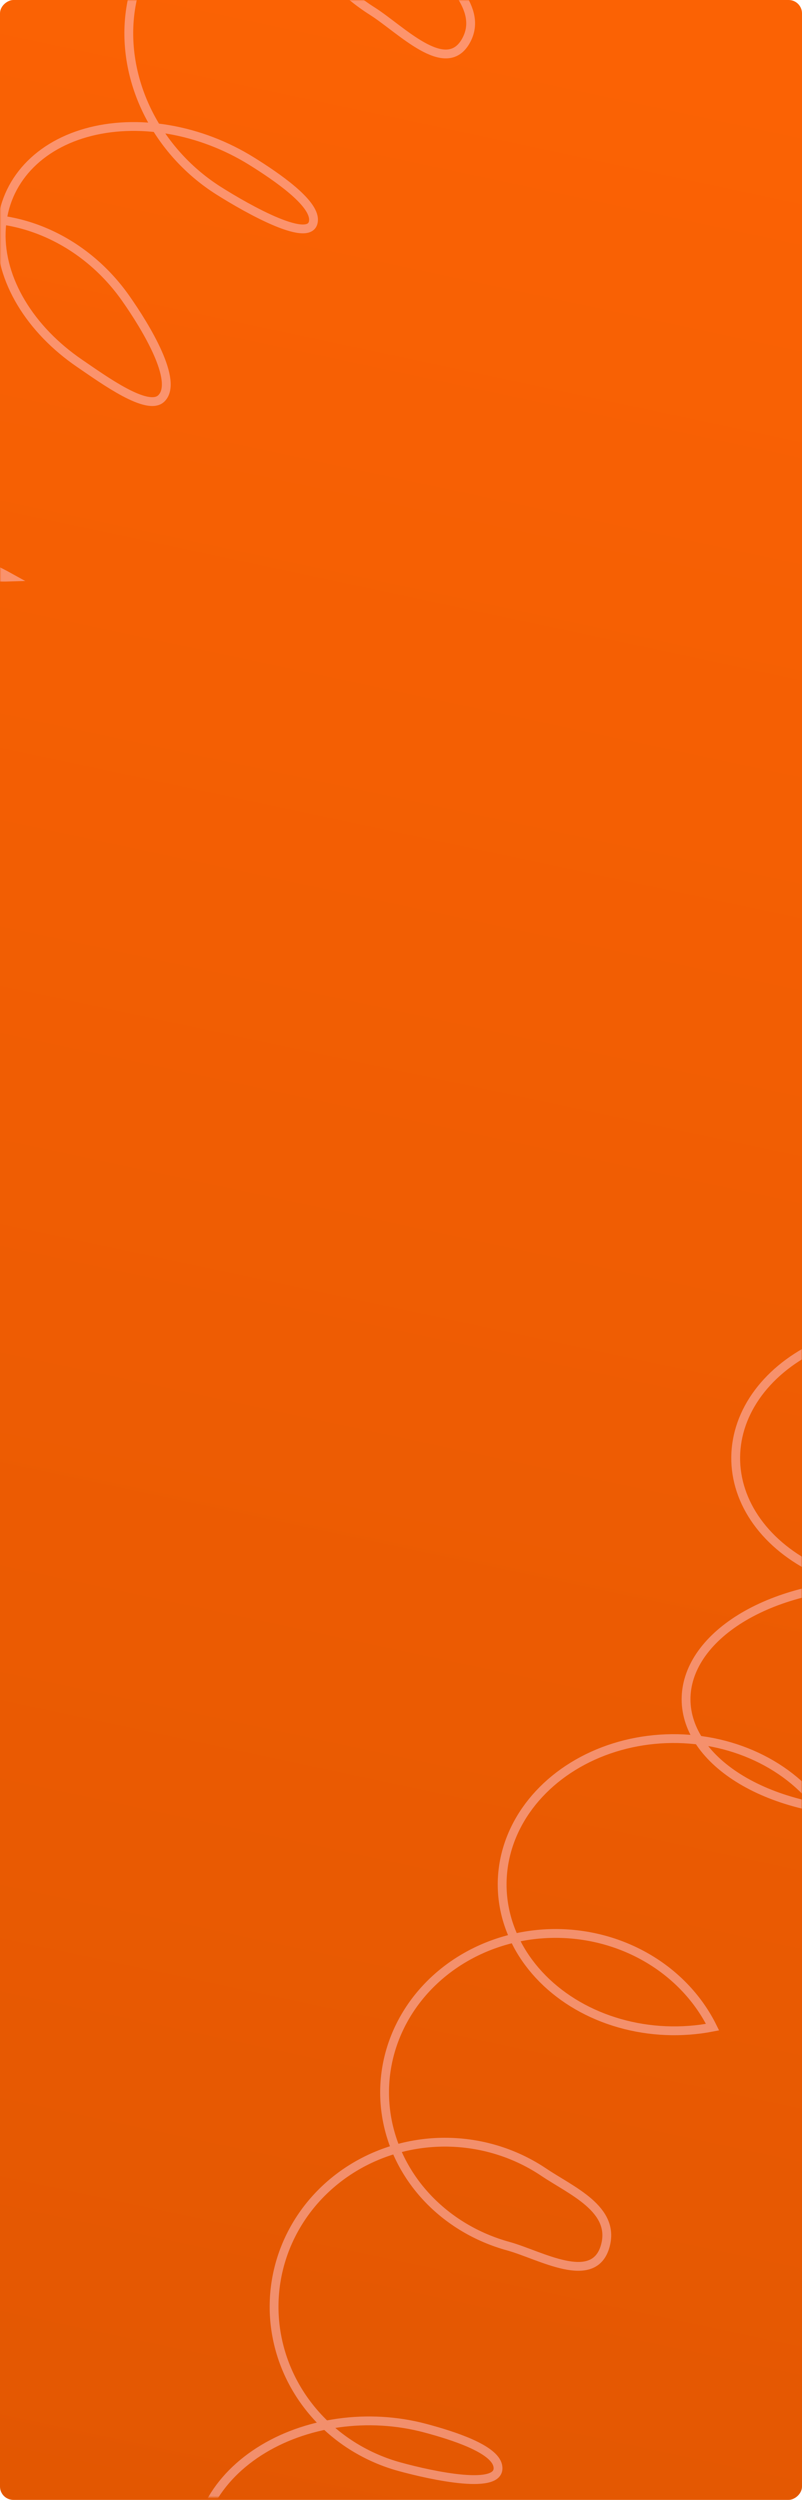 <?xml version="1.0" encoding="UTF-8"?> <svg xmlns="http://www.w3.org/2000/svg" width="300" height="935" viewBox="0 0 300 935" fill="none"><rect x="300" width="935" height="300" rx="5" transform="rotate(90 300 0)" fill="url(#paint0_linear_246_330)"></rect><mask id="mask0_246_330" style="mask-type:alpha" maskUnits="userSpaceOnUse" x="0" y="0" width="300" height="934"><rect x="300" width="934" height="300" rx="11" transform="rotate(90 300 0)" fill="#C7CAFD"></rect></mask><g mask="url(#mask0_246_330)"><g style="mix-blend-mode:luminosity" opacity="0.5"><path d="M458.933 -318.654C452.197 -325.516 443.777 -331.42 434.375 -335.872C424.974 -340.323 414.864 -343.194 404.892 -344.242C394.92 -345.291 385.374 -344.488 377.054 -341.9C368.734 -339.312 361.88 -335.014 357.067 -329.367C352.253 -323.719 349.619 -316.885 349.385 -309.436C349.151 -301.987 351.324 -294.14 355.722 -286.551C360.12 -278.961 366.615 -271.85 374.664 -265.812C382.714 -259.774 392.083 -254.984 401.99 -251.843C396.227 -260.143 388.212 -267.54 378.716 -273.324C369.22 -279.108 358.561 -283.084 347.762 -284.871C336.963 -286.658 326.387 -286.196 317.049 -283.529C307.711 -280.862 299.924 -276.079 294.436 -269.641C288.949 -263.202 285.944 -255.323 285.712 -246.761C285.479 -238.198 288.025 -229.239 293.107 -220.744C298.189 -212.249 305.634 -204.503 314.73 -198.249C323.826 -191.995 334.265 -187.444 345.047 -185.031C328.529 -193.551 309.688 -198.202 292.669 -197.962C284.242 -197.842 276.516 -196.526 269.931 -194.087C263.347 -191.649 258.034 -188.136 254.295 -183.749C250.556 -179.362 248.465 -174.187 248.14 -168.52C247.816 -162.853 249.265 -156.804 252.404 -150.719C255.544 -144.634 260.313 -138.632 266.438 -133.056C272.563 -127.48 279.926 -122.439 288.105 -118.22C283.984 -128.384 276.95 -137.796 267.775 -145.423C258.601 -153.051 247.642 -158.599 236.101 -161.457C224.56 -164.316 212.884 -164.375 202.355 -161.627C191.826 -158.88 182.852 -153.433 176.418 -145.884C169.984 -138.335 166.34 -128.977 165.885 -118.837C165.43 -108.696 168.182 -98.167 173.839 -88.404C179.496 -78.642 187.838 -70.024 197.951 -63.498C208.064 -56.971 219.555 -52.789 231.162 -51.409C228.507 -63.054 222.5 -74.131 213.857 -83.32C205.213 -92.51 194.298 -99.425 182.41 -103.242C170.523 -107.059 158.164 -107.617 146.806 -104.85C135.449 -102.082 125.571 -96.106 118.349 -87.632C111.127 -79.159 106.866 -68.546 106.073 -57.057C105.28 -45.568 107.988 -33.687 113.876 -22.83C119.763 -11.973 128.581 -2.597 139.279 4.181C149.978 10.96 166.662 28.629 174.219 15.402C181.204 3.178 166.609 -8.587 158.23 -18.423C149.85 -28.258 139.011 -35.748 127.039 -39.975C115.067 -44.203 102.483 -44.984 90.825 -42.224C79.167 -39.464 68.942 -33.282 61.402 -24.435C53.862 -15.588 49.333 -4.46 48.371 7.588C47.408 19.635 50.053 32.079 55.983 43.396C61.912 54.713 70.868 64.412 81.754 71.306C92.641 78.201 117.125 92.025 117.277 82.213C117.378 75.683 103.667 66.23 94.179 60.313C84.691 54.396 73.994 50.308 63.127 48.446C52.26 46.584 41.593 47.011 32.16 49.685C22.728 52.359 14.852 57.191 9.296 63.709C3.74 70.228 0.694 78.212 0.453 86.887C0.212 95.562 2.785 104.633 7.921 113.219C13.058 121.805 20.583 129.614 29.767 135.888C38.951 142.161 55.2 153.983 60.334 149.024C66.863 142.719 54.779 122.604 46.967 111.503C39.155 100.403 28.541 91.772 16.486 86.717C4.43 81.662 -8.518 80.413 -20.7 83.13C-32.882 85.847 -43.743 92.406 -51.892 101.966C-60.04 111.527 -65.106 123.654 -66.438 136.794C-67.771 149.934 -65.31 163.489 -59.371 175.721C-53.433 187.952 -44.287 198.305 -33.105 205.452C-21.923 212.599 -9.215 216.214 3.392 215.835C-4.104 211.682 -12.263 208.433 -20.619 206.274C-28.974 204.116 -37.364 203.09 -45.308 203.254C-53.252 203.419 -60.595 204.772 -66.917 207.236C-73.24 209.699 -78.419 213.225 -82.158 217.612C-85.897 221.999 -88.122 227.161 -88.708 232.803C-89.294 238.446 -88.228 244.458 -85.572 250.497C-82.916 256.536 -78.721 262.484 -73.227 268C-67.732 273.516 -62.562 283.228 -53.551 282.647C-38.807 281.695 -56.645 253.339 -63.701 240.691C-70.756 228.043 -80.989 217.991 -93.027 211.881C-105.066 205.771 -118.335 203.896 -131.057 206.506C-143.779 209.116 -155.346 216.087 -164.208 226.485C-173.071 236.884 -178.805 250.212 -180.642 264.684C-182.479 279.157 -180.332 294.082 -174.489 307.46C-168.645 320.838 -159.384 332.03 -147.946 339.536C-136.509 347.042 -123.441 350.504 -110.494 349.458" stroke="#FFC5D6" stroke-width="3.3"></path></g><g style="mix-blend-mode:luminosity" opacity="0.5"><path d="M427.237 430.14C419.216 425.587 409.78 422.478 399.718 421.072C389.657 419.667 379.262 420.006 369.403 422.06C359.544 424.115 350.507 427.827 343.049 432.884C335.59 437.942 329.925 444.198 326.529 451.131C323.133 458.064 322.104 465.471 323.528 472.733C324.951 479.996 328.786 486.903 334.712 492.876C340.638 498.85 348.483 503.717 357.59 507.07C366.698 510.423 376.804 512.165 387.062 512.151C379.661 505.91 370.286 501.235 359.838 498.572C349.39 495.91 338.22 495.35 327.4 496.946C316.579 498.543 306.472 502.242 298.048 507.689C289.624 513.136 283.167 520.148 279.295 528.051C275.423 535.954 274.268 544.484 275.939 552.822C277.61 561.159 282.053 569.024 288.839 575.662C295.626 582.3 304.529 587.487 314.694 590.727C324.859 593.966 335.945 595.149 346.888 594.161C329.056 591.017 309.838 592.323 293.461 597.79C285.353 600.497 278.186 604.144 272.37 608.523C266.554 612.903 262.202 617.928 259.565 623.313C256.927 628.698 256.054 634.337 256.995 639.907C257.937 645.478 260.675 650.872 265.054 655.78C269.432 660.688 275.364 665.015 282.512 668.514C289.66 672.013 297.884 674.615 306.713 676.171C300.484 667.628 291.61 660.706 281.065 656.164C270.519 651.623 258.711 649.638 246.937 650.429C235.163 651.219 223.879 654.753 214.323 660.644C204.768 666.535 197.311 674.553 192.771 683.82C188.232 693.086 186.786 703.241 188.592 713.17C190.398 723.098 195.387 732.416 203.009 740.1C210.632 747.785 220.594 753.538 231.801 756.727C243.009 759.917 255.028 760.42 266.538 758.182C261.397 747.757 253.145 738.912 242.766 732.699C232.387 726.487 220.319 723.169 207.998 723.141C195.677 723.112 183.624 726.375 173.272 732.54C162.921 738.705 154.709 747.512 149.614 757.913C144.519 768.314 142.755 779.871 144.534 791.205C146.312 802.54 151.558 813.176 159.645 821.846C167.732 830.516 178.321 836.855 190.15 840.108C201.979 843.36 221.997 855.286 226.364 840.192C230.399 826.243 213.705 819.375 203.438 812.458C193.171 805.541 181.049 801.645 168.556 801.246C156.063 800.848 143.741 803.964 133.099 810.214C122.456 816.465 113.955 825.577 108.635 836.437C103.315 847.296 101.407 859.432 103.146 871.358C104.885 883.284 110.194 894.483 118.423 903.584C126.653 912.685 137.446 919.293 149.482 922.6C161.518 925.907 188.215 931.721 186.189 922.203C184.841 915.867 169.511 910.959 159.042 908.166C148.572 905.373 137.341 904.717 126.438 906.262C115.536 907.806 105.332 911.5 96.819 916.982C88.306 922.465 81.772 929.552 77.853 937.553C73.933 945.555 72.761 954.199 74.449 962.648C76.138 971.096 80.63 979.062 87.489 985.77C94.349 992.479 103.343 997.702 113.597 1000.93C123.852 1004.17 142.156 1010.58 146.014 1004.21C150.921 996.118 134.801 980.417 124.801 972.104C114.802 963.791 102.645 958.724 89.888 957.552C77.131 956.381 64.355 959.157 53.197 965.527C42.038 971.897 33.006 981.569 27.257 993.305C21.508 1005.04 19.304 1018.31 20.927 1031.4C22.551 1044.49 27.927 1056.82 36.369 1066.8C44.81 1076.79 55.932 1083.97 68.309 1087.43C80.686 1090.89 93.754 1090.47 105.84 1086.22C97.684 1084.52 89.089 1083.89 80.544 1084.38C72 1084.87 63.674 1086.45 56.042 1089.06C48.41 1091.66 41.621 1095.22 36.063 1099.55C30.505 1103.87 26.287 1108.87 23.649 1114.25C21.011 1119.64 20.005 1125.3 20.689 1130.93C21.373 1136.56 23.733 1142.04 27.634 1147.05C31.536 1152.06 36.903 1156.51 43.428 1160.15C49.953 1163.78 57.095 1171.57 65.665 1168.23C79.687 1162.78 56.188 1140.89 46.576 1130.85C36.965 1120.81 24.861 1114.26 11.886 1112.06C-1.088 1109.87 -14.312 1112.14 -26.015 1118.57C-37.719 1125 -47.341 1135.29 -53.594 1148.06C-59.846 1160.82 -62.43 1175.45 -60.999 1189.99C-59.568 1204.52 -54.19 1218.27 -45.587 1229.39C-36.983 1240.5 -25.565 1248.46 -12.861 1252.19C-0.158 1255.91 13.224 1255.24 25.49 1250.24" stroke="#FFC5D6" stroke-width="3.3"></path></g></g><defs><linearGradient id="paint0_linear_246_330" x1="300" y1="150" x2="1747.85" y2="458.241" gradientUnits="userSpaceOnUse"><stop stop-color="#FB6204"></stop><stop offset="1" stop-color="#D55100"></stop></linearGradient></defs></svg> 